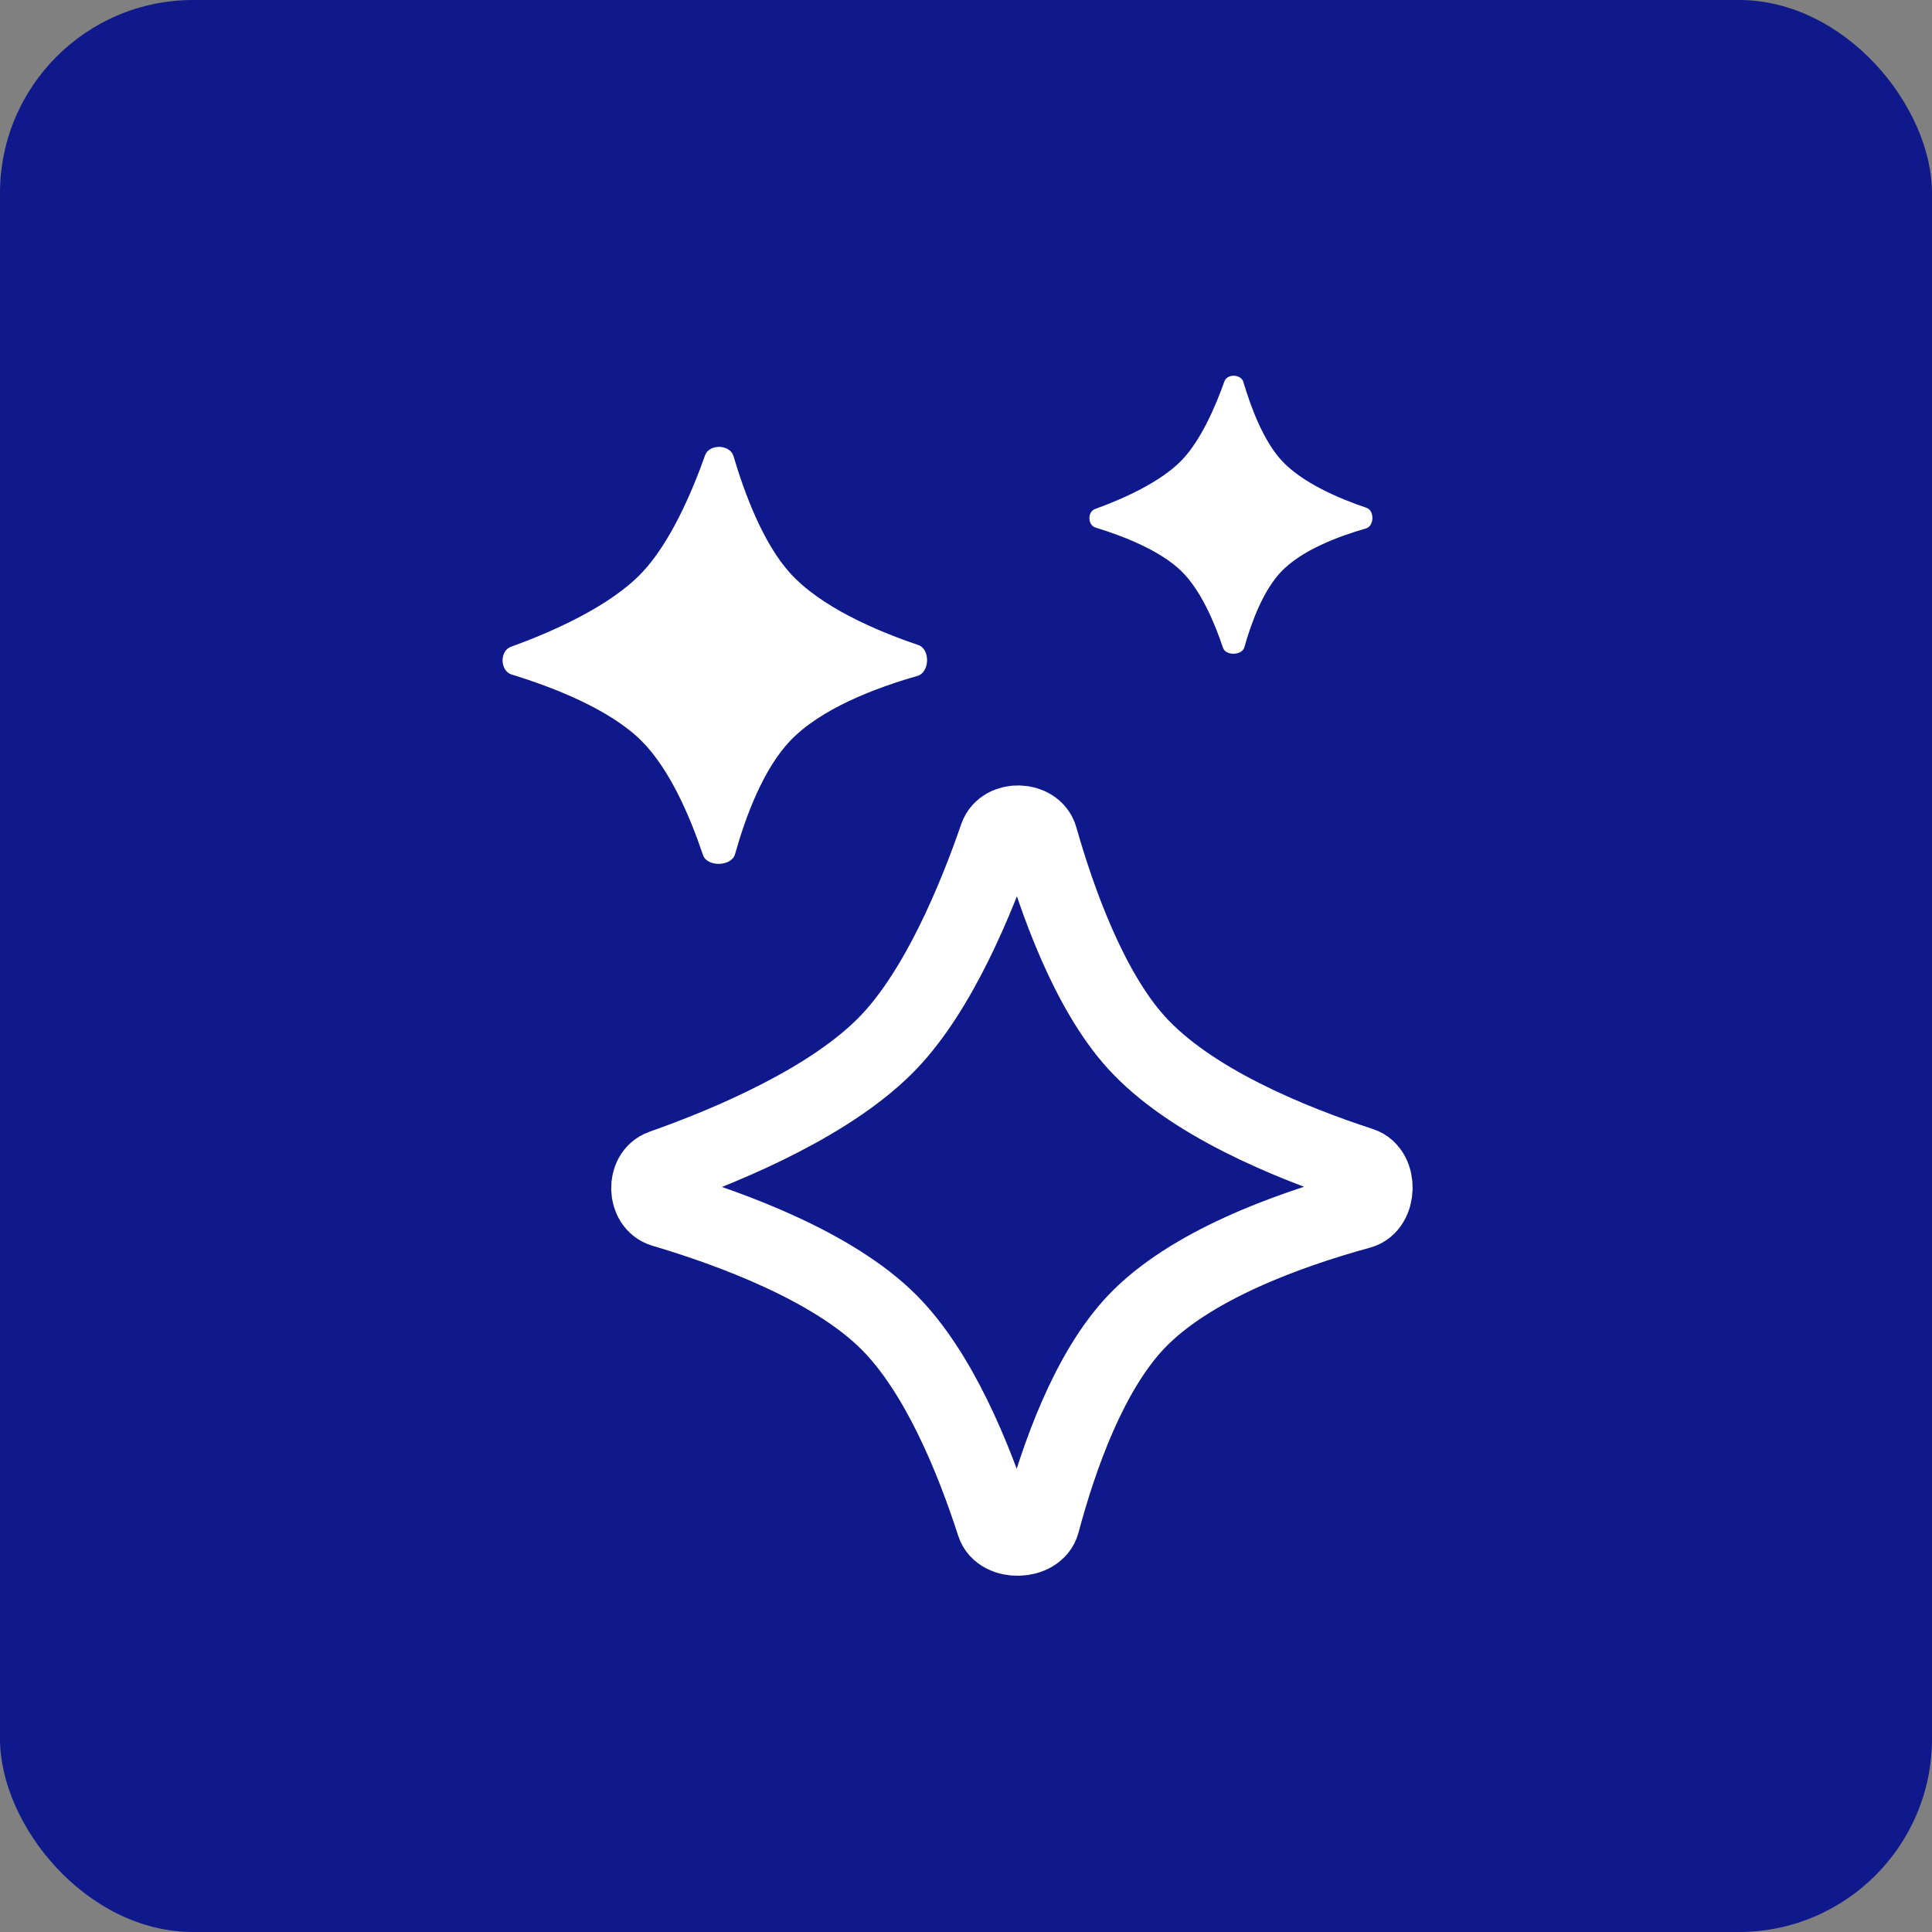 <?xml version="1.0" encoding="UTF-8"?>
<svg xmlns="http://www.w3.org/2000/svg" width="50" height="50" viewBox="0 0 50 50" fill="none">
  <rect x="0" y="0" width="50" height="50" fill="#808080" stroke="none"/>
  <rect width="50" height="50" rx="5" fill="#0F198C"></rect>
  <path d="M25.823 21.652C25.979 21.202 26.763 21.225 26.893 21.682C27.362 23.329 28.185 25.622 29.399 26.968C30.78 28.5 33.345 29.559 35.22 30.17C35.687 30.322 35.665 31.196 35.192 31.325C33.322 31.837 30.78 32.757 29.399 34.217C28.183 35.502 27.402 37.694 26.945 39.407C26.817 39.887 25.902 39.912 25.75 39.439C25.195 37.717 24.287 35.502 23.003 34.217C21.559 32.773 18.939 31.805 17.166 31.28C16.716 31.147 16.696 30.39 17.138 30.234C18.913 29.607 21.555 28.486 23.003 26.968C24.289 25.619 25.254 23.303 25.823 21.652Z" stroke="white" stroke-width="2"></path>
  <path d="M18.247 11.784C18.355 11.481 18.892 11.497 18.983 11.805C19.271 12.779 19.751 14.06 20.444 14.828C21.231 15.701 22.659 16.319 23.765 16.693C24.079 16.799 24.064 17.4 23.745 17.492C22.644 17.807 21.23 18.346 20.444 19.178C19.758 19.903 19.303 21.108 19.023 22.105C18.932 22.428 18.3 22.445 18.193 22.127C17.856 21.124 17.331 19.904 16.606 19.178C15.776 18.349 14.3 17.781 13.242 17.457C12.939 17.365 12.925 16.847 13.223 16.739C14.283 16.355 15.773 15.701 16.606 14.828C17.341 14.057 17.9 12.761 18.247 11.784Z" fill="white"></path>
  <path d="M31.688 9.87C31.759 9.668 32.117 9.679 32.178 9.884C32.37 10.534 32.69 11.388 33.152 11.9C33.676 12.482 34.629 12.893 35.366 13.143C35.575 13.214 35.566 13.614 35.353 13.675C34.619 13.886 33.676 14.245 33.152 14.8C32.695 15.283 32.391 16.087 32.204 16.751C32.144 16.966 31.723 16.978 31.651 16.765C31.427 16.097 31.077 15.283 30.593 14.8C30.04 14.247 29.056 13.868 28.351 13.653C28.149 13.591 28.139 13.246 28.338 13.174C29.045 12.918 30.038 12.482 30.593 11.9C31.083 11.386 31.456 10.522 31.688 9.87Z" fill="white"></path>
</svg>
